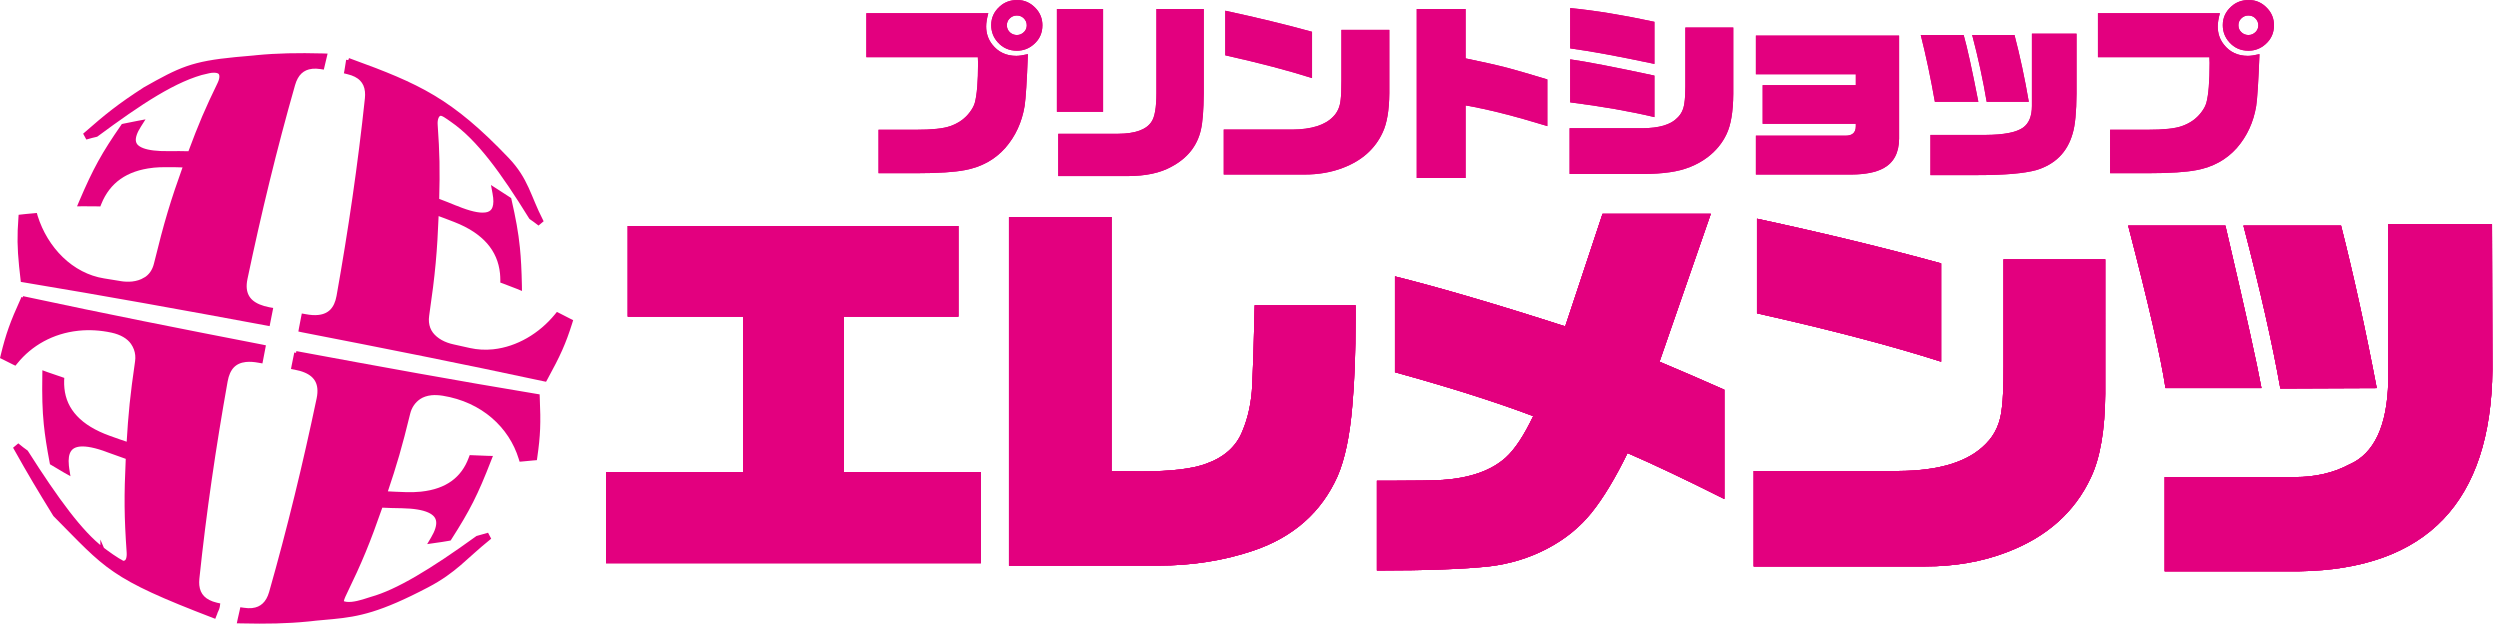 <?xml version="1.0" encoding="utf-8"?>
<!-- Generator: Adobe Illustrator 28.0.0, SVG Export Plug-In . SVG Version: 6.00 Build 0)  -->
<svg version="1.1" id="レイヤー_1" xmlns="http://www.w3.org/2000/svg" xmlns:xlink="http://www.w3.org/1999/xlink" x="0px"
	 y="0px" width="189px" height="48px" viewBox="0 0 189 48" enable-background="new 0 0 189 48" xml:space="preserve">
<g>
	<g>
		<g>
			<path fill="#E3007F" stroke="#E3007F" stroke-width="0.296" stroke-miterlimit="10" d="M43.051,24.23
				c-0.318-0.165-0.48-0.252-0.809-0.414l-0.1-0.05l-0.069,0.085c-1.211,1.482-2.943,2.505-4.751,2.7l-0.05,0.006
				c-0.591,0.059-1.19,0.029-1.782-0.103c-0.482-0.108-0.72-0.163-1.21-0.269c-0.712-0.149-1.3-0.472-1.665-0.942
				c-0.19-0.251-0.3-0.546-0.332-0.868c-0.016-0.164-0.012-0.337,0.014-0.514c0.465-3.199,0.607-4.814,0.724-7.733
				c0.515,0.19,0.823,0.302,1.378,0.52c1.109,0.431,1.95,0.99,2.537,1.657c0.586,0.672,0.92,1.453,1.011,2.35
				c0.016,0.167,0.025,0.335,0.026,0.507l-0.001,0.096l0.088,0.031c0.429,0.161,0.639,0.244,1.059,0.406l0.191,0.079l-0.003-0.205
				c-0.023-1.129-0.067-2.017-0.151-2.845c-0.115-1.149-0.309-2.188-0.632-3.609l-0.011-0.05l-0.046-0.031
				c-0.344-0.227-0.521-0.343-0.876-0.567l-0.266-0.171l0.057,0.308c0.022,0.117,0.037,0.228,0.049,0.331
				c0.045,0.425-0.01,0.735-0.133,0.933c-0.124,0.195-0.315,0.311-0.627,0.347l-0.013-0.002c-0.468,0.052-1.183-0.112-2.119-0.493
				l-0.002,0.002l0.002,0c-0.587-0.24-0.909-0.367-1.486-0.586c0.063-2.352,0.037-3.527-0.113-5.696
				c-0.015-0.203,0.006-0.383,0.052-0.518c0.045-0.137,0.114-0.23,0.188-0.276l0,0l0.001,0c0.029-0.019,0.07-0.035,0.123-0.041
				l0.001,0l0.002,0l0,0c0.059-0.01,0.19,0.034,0.343,0.128c0.156,0.093,0.335,0.223,0.524,0.356
				c1.993,1.371,3.819,3.896,5.943,7.329l0.017,0.025l0.022,0.018c0.227,0.155,0.335,0.236,0.552,0.401l0.205-0.172
				c-0.474-0.927-0.746-1.698-1.084-2.436c-0.339-0.741-0.748-1.444-1.488-2.221c-2.129-2.229-3.798-3.62-5.585-4.692
				c-1.788-1.07-3.69-1.816-6.283-2.76l-0.047,0.125l-0.134-0.02c-0.038,0.245-0.061,0.369-0.099,0.621L26.17,5.433l0.122,0.03
				c0.462,0.109,0.804,0.285,1.037,0.528c0.235,0.241,0.37,0.543,0.409,0.926c0.015,0.164,0.015,0.343-0.005,0.535
				c-0.53,5.007-1.261,9.986-2.145,14.943c-0.088,0.488-0.258,0.854-0.506,1.111c-0.248,0.252-0.573,0.404-1,0.451l-0.011,0.001
				c-0.29,0.03-0.624,0.01-1.001-0.064l-0.137-0.024l-0.026,0.131c-0.063,0.323-0.095,0.489-0.157,0.817l-0.023,0.129l0.133,0.029
				c6.091,1.184,12.174,2.392,18.242,3.697l0.103,0.021l0.049-0.089c0.983-1.799,1.376-2.663,1.865-4.216l0.034-0.11L43.051,24.23z
				 M24.113,24.228l-0.001,0L24.113,24.228z"/>
			<path fill="#E3007F" stroke="#E3007F" stroke-width="0.296" stroke-miterlimit="10" d="M1.709,21.184l0.102,0.017
				c6.12,1.016,12.223,2.122,18.321,3.256l0.135,0.025l0.026-0.134c0.064-0.325,0.094-0.487,0.161-0.812L20.48,23.4l-0.136-0.024
				c-0.591-0.113-1.03-0.302-1.33-0.558c-0.296-0.256-0.46-0.58-0.504-0.988c-0.023-0.228-0.005-0.486,0.055-0.771
				c1.034-4.925,2.218-9.824,3.599-14.661c0.119-0.416,0.297-0.735,0.53-0.952c0.233-0.218,0.525-0.352,0.89-0.39l0.02-0.004
				c0.192-0.017,0.404-0.012,0.639,0.024l0.125,0.02l0.029-0.123c0.059-0.249,0.09-0.374,0.146-0.618l0.038-0.16l-0.167-0.006
				c-1.887-0.05-3.495-0.019-5.006,0.13c-0.073,0.007-0.148,0.017-0.222,0.024c-0.506,0.038-0.966,0.08-1.384,0.123
				c-1.627,0.158-2.671,0.344-3.644,0.681c-0.973,0.34-1.864,0.825-3.2,1.58l-0.004,0.002L10.952,6.73
				C8.983,8,8.06,8.753,6.472,10.14L6.6,10.374c0.259-0.074,0.386-0.107,0.657-0.168l0.028-0.008l0.023-0.016
				c3.262-2.412,5.974-4.228,8.338-4.767l-0.001,0l0,0c0.12-0.026,0.229-0.044,0.328-0.055l0.023-0.004
				c0.18-0.017,0.329-0.009,0.438,0.021c0.111,0.03,0.179,0.077,0.22,0.132c0.041,0.053,0.067,0.122,0.077,0.21
				c0.015,0.157-0.028,0.375-0.144,0.61c-0.949,1.956-1.415,3.04-2.239,5.254c-0.62-0.014-0.962-0.016-1.602-0.009
				c-0.877,0.012-1.537-0.071-1.968-0.235c-0.215-0.081-0.372-0.183-0.478-0.292c-0.104-0.116-0.16-0.244-0.177-0.396
				c-0.03-0.281,0.094-0.673,0.403-1.154l0.168-0.265L10.385,9.29C9.97,9.367,9.763,9.409,9.352,9.497L9.298,9.51L9.269,9.553
				c-1.433,2.069-2.086,3.233-3.141,5.706l-0.08,0.19l0.206-0.003c0.451,0.005,0.68,0.004,1.139,0.008l0.093,0.003l0.035-0.088
				c0.334-0.83,0.833-1.48,1.498-1.952c0.668-0.471,1.509-0.769,2.528-0.879c0.026-0.003,0.051-0.006,0.076-0.01
				c0.286-0.026,0.587-0.04,0.899-0.037c0.601-0.001,0.931,0.004,1.484,0.023c-0.986,2.748-1.452,4.3-2.223,7.445
				c-0.122,0.507-0.397,0.919-0.824,1.168l0-0.002c-0.281,0.164-0.6,0.265-0.951,0.304l-0.018,0.002
				c-0.29,0.028-0.598,0.017-0.921-0.036l0.002-0.002l0.002,0c-0.494-0.08-0.738-0.12-1.22-0.198l-0.001,0
				c-2.455-0.388-4.381-2.394-5.146-4.826l-0.03-0.109l-0.112,0.011c-0.24,0.023-0.402,0.034-0.591,0.054
				c-0.095,0.009-0.193,0.019-0.312,0.034l-0.114,0.013l-0.007,0.112c-0.1,1.341-0.09,2.219,0.051,3.64
				c0.031,0.293,0.066,0.61,0.107,0.96L1.709,21.184z"/>
			<path fill="#E3007F" stroke="#E3007F" stroke-width="0.296" stroke-miterlimit="10" d="M22.523,26.716l-0.026,0.133
				l-0.134-0.026l0,0c-0.067,0.327-0.099,0.494-0.165,0.818l-0.026,0.136l0.135,0.026c0.59,0.108,1.031,0.298,1.329,0.554
				c0.295,0.258,0.461,0.579,0.502,0.994c0.024,0.233,0.007,0.496-0.054,0.791c-1.034,4.925-2.22,9.818-3.597,14.657
				c-0.117,0.406-0.294,0.716-0.526,0.929c-0.232,0.218-0.522,0.35-0.889,0.389l-0.017,0.002c-0.194,0.017-0.408,0.011-0.644-0.027
				l-0.126-0.018L18.258,46.2c-0.056,0.249-0.088,0.372-0.14,0.617l-0.034,0.161l0.165,0.003c1.869,0.045,3.472,0.013,4.969-0.136
				c0.082-0.008,0.163-0.017,0.243-0.023c0.138-0.016,0.272-0.031,0.404-0.046c0.475-0.046,0.912-0.081,1.331-0.122
				c1.9-0.185,3.499-0.493,7.1-2.382c1.05-0.549,1.767-1.085,2.444-1.664c0.676-0.581,1.311-1.198,2.207-1.921l-0.124-0.235
				c-0.281,0.085-0.421,0.122-0.713,0.199l-0.023,0.006l-0.021,0.016c-3.458,2.499-6.043,4.053-7.985,4.592
				c-0.137,0.041-0.359,0.118-0.625,0.198c-0.263,0.078-0.569,0.154-0.855,0.183c-0.281,0.027-0.542,0.009-0.723-0.084l-0.021-0.02
				l-0.01-0.04c-0.006-0.049,0.009-0.143,0.049-0.255c0.038-0.112,0.099-0.244,0.168-0.386c1.176-2.427,1.748-3.802,2.736-6.634
				c0.614,0.029,0.954,0.041,1.589,0.048l0,0c0.907,0.017,1.588,0.132,2.036,0.332c0.225,0.1,0.389,0.22,0.503,0.354
				c0.112,0.134,0.176,0.287,0.194,0.466c0.035,0.324-0.091,0.755-0.4,1.273l-0.144,0.244l0.283-0.041
				c0.429-0.058,0.643-0.092,1.06-0.164l0.059-0.012l0.031-0.05c1.374-2.146,1.989-3.353,2.969-5.887l0.07-0.177l-0.193-0.004
				c-0.458-0.016-0.683-0.029-1.148-0.046l-0.099-0.004l-0.035,0.093c-0.286,0.779-0.735,1.388-1.344,1.832
				c-0.614,0.444-1.394,0.723-2.355,0.828l-0.06,0.007c-0.357,0.036-0.732,0.046-1.133,0.034c-0.627-0.019-0.972-0.037-1.561-0.069
				c0.76-2.256,1.127-3.517,1.744-6.044c0.118-0.488,0.398-0.914,0.827-1.201c0.251-0.165,0.553-0.265,0.899-0.304l0.026-0.003
				c0.27-0.026,0.568-0.009,0.879,0.039c3.021,0.492,5.116,2.454,5.859,4.872l0.032,0.104l0.112-0.009
				c0.343-0.031,0.515-0.049,0.85-0.08l0.109-0.009l0.015-0.106c0.234-1.626,0.269-2.545,0.184-4.493l-0.004-0.109l-0.111-0.018
				C34.526,28.928,28.524,27.829,22.523,26.716z"/>
			<path fill="#E3007F" stroke="#E3007F" stroke-width="0.296" stroke-miterlimit="10" d="M15.327,45.179
				c-0.235-0.243-0.367-0.543-0.407-0.923c-0.015-0.157-0.014-0.329,0.004-0.511c0.523-5.006,1.256-9.982,2.14-14.939
				c0.087-0.495,0.26-0.868,0.506-1.13c0.248-0.257,0.576-0.409,1.005-0.458l0.016,0c0.287-0.028,0.617-0.011,0.994,0.062
				l0.137,0.024l0.026-0.133c0.06-0.326,0.091-0.487,0.157-0.817l0.025-0.131l-0.134-0.029c-5.992-1.163-11.973-2.347-17.94-3.629
				l-0.029,0.133l-0.126-0.056l0,0c-0.803,1.777-1.116,2.649-1.503,4.24l-0.026,0.107l0.097,0.047
				c0.298,0.152,0.449,0.229,0.759,0.381l0.098,0.047l0.07-0.085c1.116-1.384,2.772-2.313,4.691-2.519l0.066-0.007
				c0.795-0.079,1.64-0.036,2.508,0.151c0.704,0.153,1.257,0.467,1.565,0.913c0.201,0.291,0.312,0.599,0.344,0.92
				c0.017,0.162,0.012,0.333-0.012,0.5c-0.372,2.577-0.505,3.879-0.646,6.258c-0.559-0.185-0.882-0.3-1.47-0.511
				c-1.107-0.399-1.946-0.912-2.526-1.533c-0.583-0.621-0.91-1.343-0.993-2.18c-0.019-0.194-0.027-0.393-0.021-0.595l0.005-0.103
				l-0.094-0.033c-0.437-0.15-0.656-0.224-1.085-0.371l-0.178-0.066l-0.003,0.188c-0.023,1.503,0.001,2.586,0.112,3.679
				c0.089,0.879,0.23,1.762,0.441,2.875l0.011,0.06l0.052,0.031c0.363,0.223,0.547,0.333,0.923,0.548l0.247,0.139l-0.044-0.278
				c-0.011-0.081-0.021-0.16-0.029-0.237c-0.053-0.521,0.011-0.904,0.169-1.156c0.155-0.247,0.4-0.392,0.788-0.437l0.015-0.002
				c0.501-0.049,1.217,0.091,2.129,0.435l0,0l0.001,0.003c0.594,0.217,0.915,0.334,1.497,0.535
				c-0.138,2.996-0.121,4.477,0.065,7.168c0.014,0.215-0.005,0.391-0.049,0.521c-0.045,0.126-0.108,0.193-0.183,0.231l-0.002,0.003
				l0,0c-0.037,0.018-0.082,0.03-0.132,0.034c-0.004,0.002-0.045-0.005-0.093-0.025c-0.181-0.07-0.505-0.273-0.806-0.481
				c-0.303-0.206-0.59-0.424-0.722-0.525l-0.001-0.002l0,0.002C6.13,40.3,4.28,37.783,1.999,34.192L1.984,34.17l-0.021-0.016
				c-0.24-0.172-0.354-0.258-0.579-0.444l-0.206,0.172c1.131,2.017,1.744,3.036,2.967,5.024l0.009,0.013l0.011,0.012
				c1.975,1.987,3.001,3.143,4.53,4.188c1.532,1.045,3.546,1.959,7.495,3.473l0.095-0.243l0.003-0.002c0,0,0.001-0.004,0.001-0.009
				l0-0.003l-0.001,0c0.003-0.009,0.005-0.021,0.011-0.039c0.016-0.043,0.051-0.113,0.084-0.185
				c0.034-0.076,0.071-0.155,0.086-0.252l0.018-0.125l-0.121-0.027C15.905,45.599,15.562,45.42,15.327,45.179z"/>
		</g>
		<g>
			<g>
				<path fill="#E3007F" d="M45.814,42.577v-6.879h10.359V23.935h-8.715v-6.849h24.997v6.849h-8.653v11.762H74.16v6.879H45.814z"/>
				<path fill="#E3007F" d="M76.278,42.761v-26.35h7.753v19.195c1.013,0.021,1.778,0.031,2.295,0.031
					c2.212,0,3.835-0.194,4.869-0.584c1.365-0.491,2.274-1.31,2.729-2.457c0.434-1.023,0.682-2.181,0.744-3.47
					c0.062-1.248,0.124-3.265,0.186-6.05h7.629c0,0.471,0,0.819,0,1.044c0,2.56-0.082,4.75-0.248,6.572
					c-0.186,2.252-0.558,4.023-1.116,5.313c-1.22,2.723-3.339,4.597-6.357,5.621c-2.233,0.757-4.642,1.136-7.226,1.136H76.278z"/>
				<path fill="#E3007F" d="M130.362,29.463v8.261c-2.895-1.454-5.334-2.611-7.319-3.47c-0.93,1.904-1.84,3.409-2.729,4.514
					c-0.89,1.106-2.011,2.012-3.365,2.718c-1.355,0.707-2.818,1.152-4.389,1.336c-1.923,0.205-4.745,0.307-8.467,0.307v-6.787h1.272
					c1.633,0,2.863-0.02,3.691-0.061c2.088-0.143,3.68-0.706,4.776-1.689c0.682-0.614,1.375-1.659,2.078-3.133
					c-2.812-1.064-6.296-2.17-10.451-3.317v-7.248c3.37,0.84,7.66,2.099,12.87,3.778l2.822-8.507h8.187l-3.877,11.179
					C127.116,28.041,128.749,28.747,130.362,29.463z"/>
				<path fill="#E3007F" d="M132.579,42.823v-7.217h10.979c3.081-0.02,5.272-0.706,6.575-2.058c0.703-0.696,1.106-1.607,1.21-2.733
					c0.082-0.594,0.124-1.628,0.124-3.102v-8.108h7.691V29.77c-0.021,2.744-0.382,4.852-1.086,6.327
					c-1.22,2.621-3.339,4.504-6.357,5.651c-1.861,0.716-3.918,1.075-6.172,1.075H132.579z M146.752,19.912v7.432
					c-3.783-1.208-8.425-2.426-13.925-3.655v-7.156C137.955,17.639,142.596,18.766,146.752,19.912z"/>
				<path fill="#E3007F" d="M170.968,29.34h-7.257c-0.331-2.231-1.272-6.327-2.822-12.285h7.35l0.279,1.198
					C169.799,23.741,170.616,27.436,170.968,29.34z M163.649,43.191v-7.125h9.862c1.53,0,2.895-0.317,4.094-0.952
					c1.881-0.819,2.863-2.907,2.946-6.265V16.933h7.846l0.031,11.025c-0.104,9.992-4.962,15.069-14.576,15.233H163.649z
					 M179.682,29.34l-7.288,0.031c-0.6-3.378-1.53-7.483-2.791-12.315h7.381C177.935,20.803,178.835,24.898,179.682,29.34z"/>
			</g>
		</g>
		<g>
			<path fill="#E3007F" d="M65.496,4.326V0.998h9.22c-0.107,0.396-0.161,0.728-0.161,0.998c0,0.521,0.151,0.974,0.453,1.36
				c0.448,0.579,1.057,0.868,1.826,0.868c0.204,0,0.497-0.043,0.877-0.13c-0.078,2.035-0.161,3.342-0.249,3.921
				c-0.204,1.225-0.692,2.281-1.461,3.168c-0.789,0.888-1.807,1.447-3.054,1.679c-0.799,0.154-1.987,0.232-3.565,0.232h-2.966V9.809
				h2.805c1.237,0,2.109-0.091,2.615-0.275c0.614-0.212,1.101-0.555,1.461-1.027c0.195-0.251,0.326-0.492,0.395-0.723
				c0.165-0.608,0.249-1.615,0.249-3.024c0-0.067-0.005-0.212-0.015-0.434H65.496z M76.907,0c0.545,0,1.013,0.212,1.403,0.637
				c0.331,0.357,0.497,0.781,0.497,1.273c0,0.579-0.214,1.056-0.643,1.432c-0.37,0.328-0.799,0.492-1.286,0.492
				c-0.584,0-1.066-0.212-1.446-0.637c-0.331-0.366-0.497-0.801-0.497-1.302c0-0.55,0.214-1.017,0.643-1.403
				C75.938,0.164,76.381,0,76.907,0z M76.864,1.172c-0.214,0-0.4,0.082-0.555,0.246c-0.127,0.135-0.19,0.299-0.19,0.492
				c0,0.222,0.083,0.405,0.248,0.55c0.146,0.125,0.316,0.188,0.511,0.188c0.214,0,0.399-0.082,0.555-0.246
				c0.127-0.135,0.19-0.299,0.19-0.492c0-0.212-0.083-0.395-0.248-0.55C77.238,1.235,77.068,1.172,76.864,1.172z"/>
			<path fill="#E3007F" d="M79.901,8.45V0.68h3.492v7.77H79.901z M80.003,13.311v-3.198h4.544c1.276-0.01,2.109-0.309,2.498-0.897
				c0.253-0.357,0.38-1.085,0.38-2.185V0.68h3.58V7.06c-0.01,1.264-0.083,2.185-0.219,2.764c-0.282,1.215-1.023,2.141-2.221,2.778
				c-0.847,0.473-1.953,0.709-3.317,0.709H80.003z"/>
			<path fill="#E3007F" d="M92.513,13.195v-3.4h5.172c1.451-0.01,2.484-0.333,3.097-0.969c0.331-0.328,0.521-0.757,0.57-1.288
				c0.039-0.28,0.058-0.767,0.058-1.461v-3.82h3.624v4.789c-0.01,1.293-0.18,2.286-0.512,2.981
				c-0.574,1.235-1.573,2.122-2.995,2.662c-0.876,0.338-1.846,0.506-2.907,0.506H92.513z M99.19,2.402v3.502
				c-1.783-0.569-3.969-1.143-6.56-1.722V0.81C95.045,1.331,97.232,1.862,99.19,2.402z"/>
			<path fill="#E3007F" d="M107.104,13.456V0.68h3.697v3.733c1.276,0.26,2.342,0.502,3.199,0.724
				c0.682,0.183,1.676,0.473,2.981,0.868v3.53c-2.474-0.762-4.534-1.283-6.18-1.563v5.484H107.104z"/>
			<path fill="#E3007F" d="M118.662,9.694h5.508c1.257-0.009,2.128-0.265,2.615-0.767c0.311-0.28,0.497-0.661,0.555-1.143
				c0.049-0.309,0.073-0.718,0.073-1.23V2.083h3.624v5.021c-0.01,1.341-0.181,2.354-0.512,3.038c-0.312,0.665-0.78,1.24-1.403,1.722
				c-0.809,0.617-1.773,1.003-2.893,1.158c-0.604,0.087-1.267,0.13-1.987,0.13h-5.581V9.694z M125.076,1.649v3.183
				c-2.728-0.579-4.851-0.969-6.37-1.172V0.608C120.585,0.791,122.709,1.138,125.076,1.649z M125.076,5.715v3.139
				c-1.87-0.444-3.994-0.815-6.37-1.114V4.485C119.942,4.659,122.066,5.069,125.076,5.715z"/>
			<path fill="#E3007F" d="M132.745,13.195v-2.937h6.779c0.516,0,0.775-0.236,0.775-0.709c0-0.048,0-0.111,0-0.188h-7.042V6.438
				h7.042V5.614h-7.554V2.691h10.827v7.799c-0.01,1.061-0.404,1.804-1.183,2.228c-0.565,0.309-1.364,0.468-2.396,0.477H132.745z"/>
			<path fill="#E3007F" d="M149.564,7.697h-3.288c-0.312-1.784-0.667-3.468-1.067-5.05h3.244
				C148.717,3.564,149.087,5.247,149.564,7.697z M145.941,13.239V10.2h4.179c1.373-0.009,2.313-0.193,2.82-0.55
				c0.448-0.318,0.672-0.868,0.672-1.649V2.546h3.375v4.529c-0.01,1.399-0.107,2.402-0.292,3.009
				c-0.399,1.418-1.32,2.344-2.762,2.778c-0.925,0.251-2.381,0.376-4.368,0.376H145.941z M149.097,2.648h3.2
				c0.419,1.601,0.779,3.284,1.081,5.05h-3.185C149.92,6.067,149.554,4.384,149.097,2.648z"/>
			<path fill="#E3007F" d="M158.604,4.326V0.998h9.219c-0.107,0.396-0.161,0.728-0.161,0.998c0,0.521,0.151,0.974,0.453,1.36
				c0.448,0.579,1.057,0.868,1.826,0.868c0.205,0,0.497-0.043,0.876-0.13c-0.078,2.035-0.161,3.342-0.248,3.921
				c-0.205,1.225-0.692,2.281-1.461,3.168c-0.789,0.888-1.807,1.447-3.054,1.679c-0.799,0.154-1.987,0.232-3.565,0.232h-2.966V9.809
				h2.805c1.237,0,2.109-0.091,2.615-0.275c0.614-0.212,1.101-0.555,1.461-1.027c0.195-0.251,0.326-0.492,0.394-0.723
				c0.166-0.608,0.249-1.615,0.249-3.024c0-0.067-0.005-0.212-0.015-0.434H158.604z M170.014,0c0.546,0,1.013,0.212,1.403,0.637
				c0.331,0.357,0.497,0.781,0.497,1.273c0,0.579-0.215,1.056-0.643,1.432c-0.37,0.328-0.799,0.492-1.286,0.492
				c-0.584,0-1.067-0.212-1.446-0.637c-0.331-0.366-0.497-0.801-0.497-1.302c0-0.55,0.214-1.017,0.643-1.403
				C169.045,0.164,169.488,0,170.014,0z M169.97,1.172c-0.214,0-0.399,0.082-0.555,0.246c-0.127,0.135-0.19,0.299-0.19,0.492
				c0,0.222,0.082,0.405,0.248,0.55c0.146,0.125,0.316,0.188,0.511,0.188c0.214,0,0.399-0.082,0.555-0.246
				c0.126-0.135,0.19-0.299,0.19-0.492c0-0.212-0.083-0.395-0.249-0.55C170.345,1.235,170.175,1.172,169.97,1.172z"/>
		</g>
	</g>
	<g>
		<g>
			<path fill="#E3007F" d="M43.051,24.23c-0.318-0.165-0.48-0.252-0.809-0.414l-0.1-0.05l-0.069,0.085
				c-1.211,1.482-2.943,2.505-4.751,2.7l-0.05,0.006c-0.591,0.059-1.19,0.029-1.782-0.103c-0.482-0.108-0.72-0.163-1.21-0.269
				c-0.712-0.149-1.3-0.472-1.665-0.942c-0.19-0.251-0.3-0.546-0.332-0.868c-0.016-0.164-0.012-0.337,0.014-0.514
				c0.465-3.199,0.607-4.814,0.724-7.733c0.515,0.19,0.823,0.302,1.378,0.52c1.109,0.431,1.95,0.99,2.537,1.657
				c0.586,0.672,0.92,1.453,1.011,2.35c0.016,0.167,0.025,0.335,0.026,0.507l-0.001,0.096l0.088,0.031
				c0.429,0.161,0.639,0.244,1.059,0.406l0.191,0.079l-0.003-0.205c-0.023-1.129-0.067-2.017-0.151-2.845
				c-0.115-1.149-0.309-2.188-0.632-3.609l-0.011-0.05l-0.046-0.031c-0.344-0.227-0.521-0.343-0.876-0.567l-0.266-0.171l0.057,0.308
				c0.022,0.117,0.037,0.228,0.049,0.331c0.045,0.425-0.01,0.735-0.133,0.933c-0.124,0.195-0.315,0.311-0.627,0.347l-0.013-0.002
				c-0.468,0.052-1.183-0.112-2.119-0.493l-0.002,0.002l0.002,0c-0.587-0.24-0.909-0.367-1.486-0.586
				c0.063-2.352,0.037-3.527-0.113-5.696c-0.015-0.203,0.006-0.383,0.052-0.518c0.045-0.137,0.114-0.23,0.188-0.276l0,0l0.001,0
				c0.029-0.019,0.07-0.035,0.123-0.041l0.001,0l0.002,0l0,0c0.059-0.01,0.19,0.034,0.343,0.128
				c0.156,0.093,0.335,0.223,0.524,0.356c1.993,1.371,3.819,3.896,5.943,7.329l0.017,0.025l0.022,0.018
				c0.227,0.155,0.335,0.236,0.552,0.401l0.205-0.172c-0.474-0.927-0.746-1.698-1.084-2.436c-0.339-0.741-0.748-1.444-1.488-2.221
				c-2.129-2.229-3.798-3.62-5.585-4.692c-1.788-1.07-3.69-1.816-6.283-2.76l-0.047,0.125l-0.134-0.02
				c-0.038,0.245-0.061,0.369-0.099,0.621L26.17,5.433l0.122,0.03c0.462,0.109,0.804,0.285,1.037,0.528
				c0.235,0.241,0.37,0.543,0.409,0.926c0.015,0.164,0.015,0.343-0.005,0.535c-0.53,5.007-1.261,9.986-2.145,14.943
				c-0.088,0.488-0.258,0.854-0.506,1.111c-0.248,0.252-0.573,0.404-1,0.451l-0.011,0.001c-0.29,0.03-0.624,0.01-1.001-0.064
				l-0.137-0.024l-0.026,0.131c-0.063,0.323-0.095,0.489-0.157,0.817l-0.023,0.129l0.133,0.029
				c6.091,1.184,12.174,2.392,18.242,3.697l0.103,0.021l0.049-0.089c0.983-1.799,1.376-2.663,1.865-4.216l0.034-0.11L43.051,24.23z
				 M24.113,24.228l-0.001,0L24.113,24.228z"/>
			<path fill="#E3007F" d="M1.709,21.184l0.102,0.017c6.12,1.016,12.223,2.122,18.321,3.256l0.135,0.025l0.026-0.134
				c0.064-0.325,0.094-0.487,0.161-0.812L20.48,23.4l-0.136-0.024c-0.591-0.113-1.03-0.302-1.33-0.558
				c-0.296-0.256-0.46-0.58-0.504-0.988c-0.023-0.228-0.005-0.486,0.055-0.771c1.034-4.925,2.218-9.824,3.599-14.661
				c0.119-0.416,0.297-0.735,0.53-0.952c0.233-0.218,0.525-0.352,0.89-0.39l0.02-0.004c0.192-0.017,0.404-0.012,0.639,0.024
				l0.125,0.02l0.029-0.123c0.059-0.249,0.09-0.374,0.146-0.618l0.038-0.16l-0.167-0.006c-1.887-0.05-3.495-0.019-5.006,0.13
				c-0.073,0.007-0.148,0.017-0.222,0.024c-0.506,0.038-0.966,0.08-1.384,0.123c-1.627,0.158-2.671,0.344-3.644,0.681
				c-0.973,0.34-1.864,0.825-3.2,1.58l-0.004,0.002L10.952,6.73C8.983,8,8.06,8.753,6.472,10.14L6.6,10.374
				c0.259-0.074,0.386-0.107,0.657-0.168l0.028-0.008l0.023-0.016c3.262-2.412,5.974-4.228,8.338-4.767l-0.001,0l0,0
				c0.12-0.026,0.229-0.044,0.328-0.055l0.023-0.004c0.18-0.017,0.329-0.009,0.438,0.021c0.111,0.03,0.179,0.077,0.22,0.132
				c0.041,0.053,0.067,0.122,0.077,0.21c0.015,0.157-0.028,0.375-0.144,0.61c-0.949,1.956-1.415,3.04-2.239,5.254
				c-0.62-0.014-0.962-0.016-1.602-0.009c-0.877,0.012-1.537-0.071-1.968-0.235c-0.215-0.081-0.372-0.183-0.478-0.292
				c-0.104-0.116-0.16-0.244-0.177-0.396c-0.03-0.281,0.094-0.673,0.403-1.154l0.168-0.265L10.385,9.29
				C9.97,9.367,9.763,9.409,9.352,9.497L9.298,9.51L9.269,9.553c-1.433,2.069-2.086,3.233-3.141,5.706l-0.08,0.19l0.206-0.003
				c0.451,0.005,0.68,0.004,1.139,0.008l0.093,0.003l0.035-0.088c0.334-0.83,0.833-1.48,1.498-1.952
				c0.668-0.471,1.509-0.769,2.528-0.879c0.026-0.003,0.051-0.006,0.076-0.01c0.286-0.026,0.587-0.04,0.899-0.037
				c0.601-0.001,0.931,0.004,1.484,0.023c-0.986,2.748-1.452,4.3-2.223,7.445c-0.122,0.507-0.397,0.919-0.824,1.168l0-0.002
				c-0.281,0.164-0.6,0.265-0.951,0.304l-0.018,0.002c-0.29,0.028-0.598,0.017-0.921-0.036l0.002-0.002l0.002,0
				c-0.494-0.08-0.738-0.12-1.22-0.198l-0.001,0c-2.455-0.388-4.381-2.394-5.146-4.826l-0.03-0.109l-0.112,0.011
				c-0.24,0.023-0.402,0.034-0.591,0.054c-0.095,0.009-0.193,0.019-0.312,0.034l-0.114,0.013l-0.007,0.112
				c-0.1,1.341-0.09,2.219,0.051,3.64c0.031,0.293,0.066,0.61,0.107,0.96L1.709,21.184z"/>
			<path fill="#E3007F" d="M22.523,26.716l-0.026,0.133l-0.134-0.026l0,0c-0.067,0.327-0.099,0.494-0.165,0.818l-0.026,0.136
				l0.135,0.026c0.59,0.108,1.031,0.298,1.329,0.554c0.295,0.258,0.461,0.579,0.502,0.994c0.024,0.233,0.007,0.496-0.054,0.791
				c-1.034,4.925-2.22,9.818-3.597,14.657c-0.117,0.406-0.294,0.716-0.526,0.929c-0.232,0.218-0.522,0.35-0.889,0.389l-0.017,0.002
				c-0.194,0.017-0.408,0.011-0.644-0.027l-0.126-0.018L18.258,46.2c-0.056,0.249-0.088,0.372-0.14,0.617l-0.034,0.161l0.165,0.003
				c1.869,0.045,3.472,0.013,4.969-0.136c0.082-0.008,0.163-0.017,0.243-0.023c0.138-0.016,0.272-0.031,0.404-0.046
				c0.475-0.046,0.912-0.081,1.331-0.122c1.9-0.185,3.499-0.493,7.1-2.382c1.05-0.549,1.767-1.085,2.444-1.664
				c0.676-0.581,1.311-1.198,2.207-1.921l-0.124-0.235c-0.281,0.085-0.421,0.122-0.713,0.199l-0.023,0.006l-0.021,0.016
				c-3.458,2.499-6.043,4.053-7.985,4.592c-0.137,0.041-0.359,0.118-0.625,0.198c-0.263,0.078-0.569,0.154-0.855,0.183
				c-0.281,0.027-0.542,0.009-0.723-0.084l-0.021-0.02l-0.01-0.04c-0.006-0.049,0.009-0.143,0.049-0.255
				c0.038-0.112,0.099-0.244,0.168-0.386c1.176-2.427,1.748-3.802,2.736-6.634c0.614,0.029,0.954,0.041,1.589,0.048l0,0
				c0.907,0.017,1.588,0.132,2.036,0.332c0.225,0.1,0.389,0.22,0.503,0.354c0.112,0.134,0.176,0.287,0.194,0.466
				c0.035,0.324-0.091,0.755-0.4,1.273l-0.144,0.244l0.283-0.041c0.429-0.058,0.643-0.092,1.06-0.164l0.059-0.012l0.031-0.05
				c1.374-2.146,1.989-3.353,2.969-5.887l0.07-0.177l-0.193-0.004c-0.458-0.016-0.683-0.029-1.148-0.046l-0.099-0.004l-0.035,0.093
				c-0.286,0.779-0.735,1.388-1.344,1.832c-0.614,0.444-1.394,0.723-2.355,0.828l-0.06,0.007c-0.357,0.036-0.732,0.046-1.133,0.034
				c-0.627-0.019-0.972-0.037-1.561-0.069c0.76-2.256,1.127-3.517,1.744-6.044c0.118-0.488,0.398-0.914,0.827-1.201
				c0.251-0.165,0.553-0.265,0.899-0.304l0.026-0.003c0.27-0.026,0.568-0.009,0.879,0.039c3.021,0.492,5.116,2.454,5.859,4.872
				l0.032,0.104l0.112-0.009c0.343-0.031,0.515-0.049,0.85-0.08l0.109-0.009l0.015-0.106c0.234-1.626,0.269-2.545,0.184-4.493
				l-0.004-0.109l-0.111-0.018C34.526,28.928,28.524,27.829,22.523,26.716z"/>
			<path fill="#E3007F" d="M15.327,45.179c-0.235-0.243-0.367-0.543-0.407-0.923c-0.015-0.157-0.014-0.329,0.004-0.511
				c0.523-5.006,1.256-9.982,2.14-14.939c0.087-0.495,0.26-0.868,0.506-1.13c0.248-0.257,0.576-0.409,1.005-0.458l0.016,0
				c0.287-0.028,0.617-0.011,0.994,0.062l0.137,0.024l0.026-0.133c0.06-0.326,0.091-0.487,0.157-0.817l0.025-0.131l-0.134-0.029
				c-5.992-1.163-11.973-2.347-17.94-3.629l-0.029,0.133l-0.126-0.056l0,0c-0.803,1.777-1.116,2.649-1.503,4.24l-0.026,0.107
				l0.097,0.047c0.298,0.152,0.449,0.229,0.759,0.381l0.098,0.047l0.07-0.085c1.116-1.384,2.772-2.313,4.691-2.519l0.066-0.007
				c0.795-0.079,1.64-0.036,2.508,0.151c0.704,0.153,1.257,0.467,1.565,0.913c0.201,0.291,0.312,0.599,0.344,0.92
				c0.017,0.162,0.012,0.333-0.012,0.5c-0.372,2.577-0.505,3.879-0.646,6.258c-0.559-0.185-0.882-0.3-1.47-0.511
				c-1.107-0.399-1.946-0.912-2.526-1.533c-0.583-0.621-0.91-1.343-0.993-2.18c-0.019-0.194-0.027-0.393-0.021-0.595l0.005-0.103
				l-0.094-0.033c-0.437-0.15-0.656-0.224-1.085-0.371l-0.178-0.066l-0.003,0.188c-0.023,1.503,0.001,2.586,0.112,3.679
				c0.089,0.879,0.23,1.762,0.441,2.875l0.011,0.06l0.052,0.031c0.363,0.223,0.547,0.333,0.923,0.548l0.247,0.139l-0.044-0.278
				c-0.011-0.081-0.021-0.16-0.029-0.237c-0.053-0.521,0.011-0.904,0.169-1.156c0.155-0.247,0.4-0.392,0.788-0.437l0.015-0.002
				c0.501-0.049,1.217,0.091,2.129,0.435l0,0l0.001,0.003c0.594,0.217,0.915,0.334,1.497,0.535
				c-0.138,2.996-0.121,4.477,0.065,7.168c0.014,0.215-0.005,0.391-0.049,0.521c-0.045,0.126-0.108,0.193-0.183,0.231l-0.002,0.003
				l0,0c-0.037,0.018-0.082,0.03-0.132,0.034c-0.004,0.002-0.045-0.005-0.093-0.025c-0.181-0.07-0.505-0.273-0.806-0.481
				c-0.303-0.206-0.59-0.424-0.722-0.525l-0.001-0.002l0,0.002C6.13,40.3,4.28,37.783,1.999,34.192L1.984,34.17l-0.021-0.016
				c-0.24-0.172-0.354-0.258-0.579-0.444l-0.206,0.172c1.131,2.017,1.744,3.036,2.967,5.024l0.009,0.013l0.011,0.012
				c1.975,1.987,3.001,3.143,4.53,4.188c1.532,1.045,3.546,1.959,7.495,3.473l0.095-0.243l0.003-0.002c0,0,0.001-0.004,0.001-0.009
				l0-0.003l-0.001,0c0.003-0.009,0.005-0.021,0.011-0.039c0.016-0.043,0.051-0.113,0.084-0.185
				c0.034-0.076,0.071-0.155,0.086-0.252l0.018-0.125l-0.121-0.027C15.905,45.599,15.562,45.42,15.327,45.179z"/>
		</g>
		<g>
			<g>
				<path fill="#E3007F" d="M45.814,42.577v-6.879h10.359V23.935h-8.715v-6.849h24.997v6.849h-8.653v11.762H74.16v6.879H45.814z"/>
				<path fill="#E3007F" d="M76.278,42.761v-26.35h7.753v19.195c1.013,0.021,1.778,0.031,2.295,0.031
					c2.212,0,3.835-0.194,4.869-0.584c1.365-0.491,2.274-1.31,2.729-2.457c0.434-1.023,0.682-2.181,0.744-3.47
					c0.062-1.248,0.124-3.265,0.186-6.05h7.629c0,0.471,0,0.819,0,1.044c0,2.56-0.082,4.75-0.248,6.572
					c-0.186,2.252-0.558,4.023-1.116,5.313c-1.22,2.723-3.339,4.597-6.357,5.621c-2.233,0.757-4.642,1.136-7.226,1.136H76.278z"/>
				<path fill="#E3007F" d="M130.362,29.463v8.261c-2.895-1.454-5.334-2.611-7.319-3.47c-0.93,1.904-1.84,3.409-2.729,4.514
					c-0.89,1.106-2.011,2.012-3.365,2.718c-1.355,0.707-2.818,1.152-4.389,1.336c-1.923,0.205-4.745,0.307-8.467,0.307v-6.787h1.272
					c1.633,0,2.863-0.02,3.691-0.061c2.088-0.143,3.68-0.706,4.776-1.689c0.682-0.614,1.375-1.659,2.078-3.133
					c-2.812-1.064-6.296-2.17-10.451-3.317v-7.248c3.37,0.84,7.66,2.099,12.87,3.778l2.822-8.507h8.187l-3.877,11.179
					C127.116,28.041,128.749,28.747,130.362,29.463z"/>
				<path fill="#E3007F" d="M132.579,42.823v-7.217h10.979c3.081-0.02,5.272-0.706,6.575-2.058c0.703-0.696,1.106-1.607,1.21-2.733
					c0.082-0.594,0.124-1.628,0.124-3.102v-8.108h7.691V29.77c-0.021,2.744-0.382,4.852-1.086,6.327
					c-1.22,2.621-3.339,4.504-6.357,5.651c-1.861,0.716-3.918,1.075-6.172,1.075H132.579z M146.752,19.912v7.432
					c-3.783-1.208-8.425-2.426-13.925-3.655v-7.156C137.955,17.639,142.596,18.766,146.752,19.912z"/>
				<path fill="#E3007F" d="M170.968,29.34h-7.257c-0.331-2.231-1.272-6.327-2.822-12.285h7.35l0.279,1.198
					C169.799,23.741,170.616,27.436,170.968,29.34z M163.649,43.191v-7.125h9.862c1.53,0,2.895-0.317,4.094-0.952
					c1.881-0.819,2.863-2.907,2.946-6.265V16.933h7.846l0.031,11.025c-0.104,9.992-4.962,15.069-14.576,15.233H163.649z
					 M179.682,29.34l-7.288,0.031c-0.6-3.378-1.53-7.483-2.791-12.315h7.381C177.935,20.803,178.835,24.898,179.682,29.34z"/>
			</g>
			<g>
				<path fill="#E3007F" d="M45.814,42.577v-6.879h10.359V23.935h-8.715v-6.849h24.997v6.849h-8.653v11.762H74.16v6.879H45.814z"/>
				<path fill="#E3007F" d="M76.278,42.761v-26.35h7.753v19.195c1.013,0.021,1.778,0.031,2.295,0.031
					c2.212,0,3.835-0.194,4.869-0.584c1.365-0.491,2.274-1.31,2.729-2.457c0.434-1.023,0.682-2.181,0.744-3.47
					c0.062-1.248,0.124-3.265,0.186-6.05h7.629c0,0.471,0,0.819,0,1.044c0,2.56-0.082,4.75-0.248,6.572
					c-0.186,2.252-0.558,4.023-1.116,5.313c-1.22,2.723-3.339,4.597-6.357,5.621c-2.233,0.757-4.642,1.136-7.226,1.136H76.278z"/>
				<path fill="#E3007F" d="M130.362,29.463v8.261c-2.895-1.454-5.334-2.611-7.319-3.47c-0.93,1.904-1.84,3.409-2.729,4.514
					c-0.89,1.106-2.011,2.012-3.365,2.718c-1.355,0.707-2.818,1.152-4.389,1.336c-1.923,0.205-4.745,0.307-8.467,0.307v-6.787h1.272
					c1.633,0,2.863-0.02,3.691-0.061c2.088-0.143,3.68-0.706,4.776-1.689c0.682-0.614,1.375-1.659,2.078-3.133
					c-2.812-1.064-6.296-2.17-10.451-3.317v-7.248c3.37,0.84,7.66,2.099,12.87,3.778l2.822-8.507h8.187l-3.877,11.179
					C127.116,28.041,128.749,28.747,130.362,29.463z"/>
				<path fill="#E3007F" d="M132.579,42.823v-7.217h10.979c3.081-0.02,5.272-0.706,6.575-2.058c0.703-0.696,1.106-1.607,1.21-2.733
					c0.082-0.594,0.124-1.628,0.124-3.102v-8.108h7.691V29.77c-0.021,2.744-0.382,4.852-1.086,6.327
					c-1.22,2.621-3.339,4.504-6.357,5.651c-1.861,0.716-3.918,1.075-6.172,1.075H132.579z M146.752,19.912v7.432
					c-3.783-1.208-8.425-2.426-13.925-3.655v-7.156C137.955,17.639,142.596,18.766,146.752,19.912z"/>
				<path fill="#E3007F" d="M170.968,29.34h-7.257c-0.331-2.231-1.272-6.327-2.822-12.285h7.35l0.279,1.198
					C169.799,23.741,170.616,27.436,170.968,29.34z M163.649,43.191v-7.125h9.862c1.53,0,2.895-0.317,4.094-0.952
					c1.881-0.819,2.863-2.907,2.946-6.265V16.933h7.846l0.031,11.025c-0.104,9.992-4.962,15.069-14.576,15.233H163.649z
					 M179.682,29.34l-7.288,0.031c-0.6-3.378-1.53-7.483-2.791-12.315h7.381C177.935,20.803,178.835,24.898,179.682,29.34z"/>
			</g>
			<g>
				<path fill="#E3007F" d="M45.814,42.577v-6.879h10.359V23.935h-8.715v-6.849h24.997v6.849h-8.653v11.762H74.16v6.879H45.814z"/>
				<path fill="#E3007F" d="M76.278,42.761v-26.35h7.753v19.195c1.013,0.021,1.778,0.031,2.295,0.031
					c2.212,0,3.835-0.194,4.869-0.584c1.365-0.491,2.274-1.31,2.729-2.457c0.434-1.023,0.682-2.181,0.744-3.47
					c0.062-1.248,0.124-3.265,0.186-6.05h7.629c0,0.471,0,0.819,0,1.044c0,2.56-0.082,4.75-0.248,6.572
					c-0.186,2.252-0.558,4.023-1.116,5.313c-1.22,2.723-3.339,4.597-6.357,5.621c-2.233,0.757-4.642,1.136-7.226,1.136H76.278z"/>
				<path fill="#E3007F" d="M130.362,29.463v8.261c-2.895-1.454-5.334-2.611-7.319-3.47c-0.93,1.904-1.84,3.409-2.729,4.514
					c-0.89,1.106-2.011,2.012-3.365,2.718c-1.355,0.707-2.818,1.152-4.389,1.336c-1.923,0.205-4.745,0.307-8.467,0.307v-6.787h1.272
					c1.633,0,2.863-0.02,3.691-0.061c2.088-0.143,3.68-0.706,4.776-1.689c0.682-0.614,1.375-1.659,2.078-3.133
					c-2.812-1.064-6.296-2.17-10.451-3.317v-7.248c3.37,0.84,7.66,2.099,12.87,3.778l2.822-8.507h8.187l-3.877,11.179
					C127.116,28.041,128.749,28.747,130.362,29.463z"/>
				<path fill="#E3007F" d="M132.579,42.823v-7.217h10.979c3.081-0.02,5.272-0.706,6.575-2.058c0.703-0.696,1.106-1.607,1.21-2.733
					c0.082-0.594,0.124-1.628,0.124-3.102v-8.108h7.691V29.77c-0.021,2.744-0.382,4.852-1.086,6.327
					c-1.22,2.621-3.339,4.504-6.357,5.651c-1.861,0.716-3.918,1.075-6.172,1.075H132.579z M146.752,19.912v7.432
					c-3.783-1.208-8.425-2.426-13.925-3.655v-7.156C137.955,17.639,142.596,18.766,146.752,19.912z"/>
				<path fill="#E3007F" d="M170.968,29.34h-7.257c-0.331-2.231-1.272-6.327-2.822-12.285h7.35l0.279,1.198
					C169.799,23.741,170.616,27.436,170.968,29.34z M163.649,43.191v-7.125h9.862c1.53,0,2.895-0.317,4.094-0.952
					c1.881-0.819,2.863-2.907,2.946-6.265V16.933h7.846l0.031,11.025c-0.104,9.992-4.962,15.069-14.576,15.233H163.649z
					 M179.682,29.34l-7.288,0.031c-0.6-3.378-1.53-7.483-2.791-12.315h7.381C177.935,20.803,178.835,24.898,179.682,29.34z"/>
			</g>
		</g>
		<g>
			<path fill="#E3007F" d="M65.496,4.326V0.998h9.22c-0.107,0.396-0.161,0.728-0.161,0.998c0,0.521,0.151,0.974,0.453,1.36
				c0.448,0.579,1.057,0.868,1.826,0.868c0.204,0,0.497-0.043,0.877-0.13c-0.078,2.035-0.161,3.342-0.249,3.921
				c-0.204,1.225-0.692,2.281-1.461,3.168c-0.789,0.888-1.807,1.447-3.054,1.679c-0.799,0.154-1.987,0.232-3.565,0.232h-2.966V9.809
				h2.805c1.237,0,2.109-0.091,2.615-0.275c0.614-0.212,1.101-0.555,1.461-1.027c0.195-0.251,0.326-0.492,0.395-0.723
				c0.165-0.608,0.249-1.615,0.249-3.024c0-0.067-0.005-0.212-0.015-0.434H65.496z M76.907,0c0.545,0,1.013,0.212,1.403,0.637
				c0.331,0.357,0.497,0.781,0.497,1.273c0,0.579-0.214,1.056-0.643,1.432c-0.37,0.328-0.799,0.492-1.286,0.492
				c-0.584,0-1.066-0.212-1.446-0.637c-0.331-0.366-0.497-0.801-0.497-1.302c0-0.55,0.214-1.017,0.643-1.403
				C75.938,0.164,76.381,0,76.907,0z M76.864,1.172c-0.214,0-0.4,0.082-0.555,0.246c-0.127,0.135-0.19,0.299-0.19,0.492
				c0,0.222,0.083,0.405,0.248,0.55c0.146,0.125,0.316,0.188,0.511,0.188c0.214,0,0.399-0.082,0.555-0.246
				c0.127-0.135,0.19-0.299,0.19-0.492c0-0.212-0.083-0.395-0.248-0.55C77.238,1.235,77.068,1.172,76.864,1.172z"/>
			<path fill="#E3007F" d="M79.901,8.45V0.68h3.492v7.77H79.901z M80.003,13.311v-3.198h4.544c1.276-0.01,2.109-0.309,2.498-0.897
				c0.253-0.357,0.38-1.085,0.38-2.185V0.68h3.58V7.06c-0.01,1.264-0.083,2.185-0.219,2.764c-0.282,1.215-1.023,2.141-2.221,2.778
				c-0.847,0.473-1.953,0.709-3.317,0.709H80.003z"/>
			<path fill="#E3007F" d="M92.513,13.195v-3.4h5.172c1.451-0.01,2.484-0.333,3.097-0.969c0.331-0.328,0.521-0.757,0.57-1.288
				c0.039-0.28,0.058-0.767,0.058-1.461v-3.82h3.624v4.789c-0.01,1.293-0.18,2.286-0.512,2.981
				c-0.574,1.235-1.573,2.122-2.995,2.662c-0.876,0.338-1.846,0.506-2.907,0.506H92.513z M99.19,2.402v3.502
				c-1.783-0.569-3.969-1.143-6.56-1.722V0.81C95.045,1.331,97.232,1.862,99.19,2.402z"/>
			<path fill="#E3007F" d="M107.104,13.456V0.68h3.697v3.733c1.276,0.26,2.342,0.502,3.199,0.724
				c0.682,0.183,1.676,0.473,2.981,0.868v3.53c-2.474-0.762-4.534-1.283-6.18-1.563v5.484H107.104z"/>
			<path fill="#E3007F" d="M118.662,9.694h5.508c1.257-0.009,2.128-0.265,2.615-0.767c0.311-0.28,0.497-0.661,0.555-1.143
				c0.049-0.309,0.073-0.718,0.073-1.23V2.083h3.624v5.021c-0.01,1.341-0.181,2.354-0.512,3.038c-0.312,0.665-0.78,1.24-1.403,1.722
				c-0.809,0.617-1.773,1.003-2.893,1.158c-0.604,0.087-1.267,0.13-1.987,0.13h-5.581V9.694z M125.076,1.649v3.183
				c-2.728-0.579-4.851-0.969-6.37-1.172V0.608C120.585,0.791,122.709,1.138,125.076,1.649z M125.076,5.715v3.139
				c-1.87-0.444-3.994-0.815-6.37-1.114V4.485C119.942,4.659,122.066,5.069,125.076,5.715z"/>
			<path fill="#E3007F" d="M132.745,13.195v-2.937h6.779c0.516,0,0.775-0.236,0.775-0.709c0-0.048,0-0.111,0-0.188h-7.042V6.438
				h7.042V5.614h-7.554V2.691h10.827v7.799c-0.01,1.061-0.404,1.804-1.183,2.228c-0.565,0.309-1.364,0.468-2.396,0.477H132.745z"/>
			<path fill="#E3007F" d="M149.564,7.697h-3.288c-0.312-1.784-0.667-3.468-1.067-5.05h3.244
				C148.717,3.564,149.087,5.247,149.564,7.697z M145.941,13.239V10.2h4.179c1.373-0.009,2.313-0.193,2.82-0.55
				c0.448-0.318,0.672-0.868,0.672-1.649V2.546h3.375v4.529c-0.01,1.399-0.107,2.402-0.292,3.009
				c-0.399,1.418-1.32,2.344-2.762,2.778c-0.925,0.251-2.381,0.376-4.368,0.376H145.941z M149.097,2.648h3.2
				c0.419,1.601,0.779,3.284,1.081,5.05h-3.185C149.92,6.067,149.554,4.384,149.097,2.648z"/>
			<path fill="#E3007F" d="M158.604,4.326V0.998h9.219c-0.107,0.396-0.161,0.728-0.161,0.998c0,0.521,0.151,0.974,0.453,1.36
				c0.448,0.579,1.057,0.868,1.826,0.868c0.205,0,0.497-0.043,0.876-0.13c-0.078,2.035-0.161,3.342-0.248,3.921
				c-0.205,1.225-0.692,2.281-1.461,3.168c-0.789,0.888-1.807,1.447-3.054,1.679c-0.799,0.154-1.987,0.232-3.565,0.232h-2.966V9.809
				h2.805c1.237,0,2.109-0.091,2.615-0.275c0.614-0.212,1.101-0.555,1.461-1.027c0.195-0.251,0.326-0.492,0.394-0.723
				c0.166-0.608,0.249-1.615,0.249-3.024c0-0.067-0.005-0.212-0.015-0.434H158.604z M170.014,0c0.546,0,1.013,0.212,1.403,0.637
				c0.331,0.357,0.497,0.781,0.497,1.273c0,0.579-0.215,1.056-0.643,1.432c-0.37,0.328-0.799,0.492-1.286,0.492
				c-0.584,0-1.067-0.212-1.446-0.637c-0.331-0.366-0.497-0.801-0.497-1.302c0-0.55,0.214-1.017,0.643-1.403
				C169.045,0.164,169.488,0,170.014,0z M169.97,1.172c-0.214,0-0.399,0.082-0.555,0.246c-0.127,0.135-0.19,0.299-0.19,0.492
				c0,0.222,0.082,0.405,0.248,0.55c0.146,0.125,0.316,0.188,0.511,0.188c0.214,0,0.399-0.082,0.555-0.246
				c0.126-0.135,0.19-0.299,0.19-0.492c0-0.212-0.083-0.395-0.249-0.55C170.345,1.235,170.175,1.172,169.97,1.172z"/>
		</g>
	</g>
</g>
</svg>
